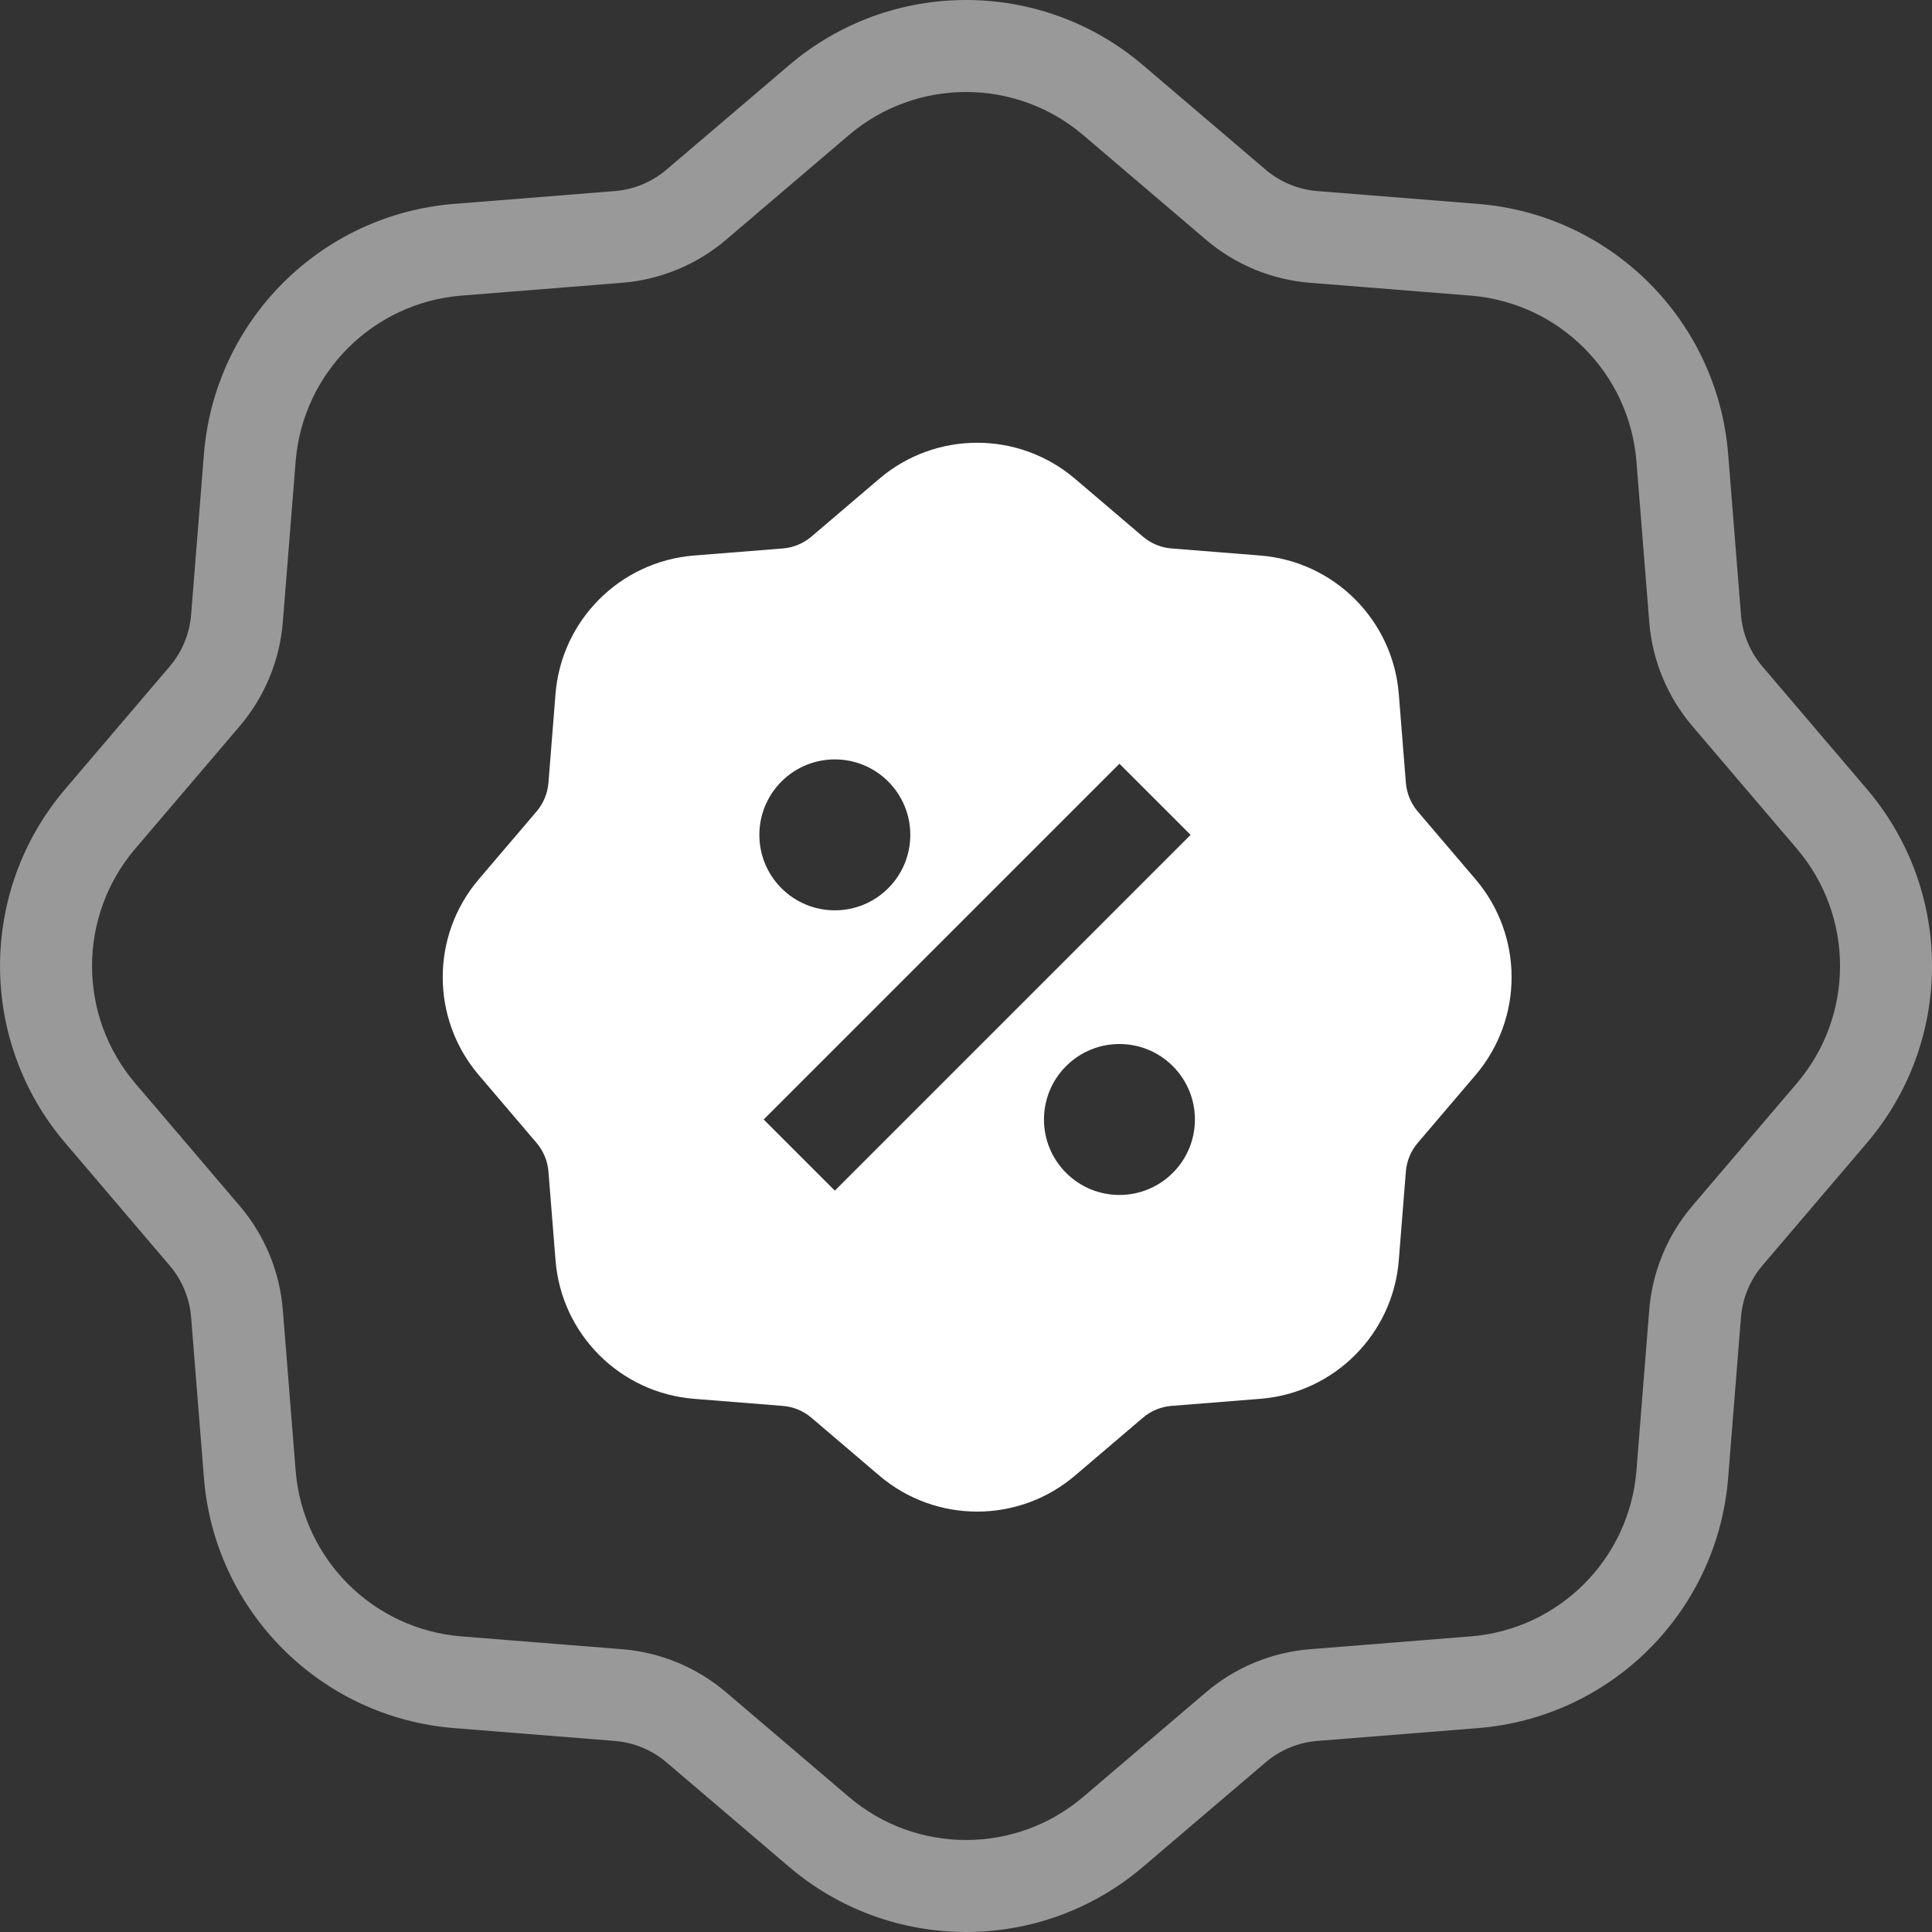 <?xml version="1.0" encoding="UTF-8"?> <svg xmlns="http://www.w3.org/2000/svg" width="92" height="92" viewBox="0 0 92 92" fill="none"><rect x="0" y="0" width="92" height="92" fill="#333333" stroke="none"/><path d="M51.193 22.8C48.507 20.511 44.556 20.511 41.869 22.8L38.64 25.552C38.256 25.879 37.779 26.077 37.276 26.117L33.047 26.454C29.528 26.735 26.734 29.529 26.453 33.047L26.116 37.277C26.076 37.78 25.878 38.257 25.551 38.641L22.799 41.87C20.51 44.557 20.51 48.508 22.799 51.194L25.551 54.424C25.878 54.808 26.076 55.285 26.116 55.787L26.454 60.017C26.734 63.535 29.528 66.329 33.047 66.61L37.276 66.948C37.779 66.987 38.256 67.185 38.64 67.512L41.869 70.264C44.556 72.553 48.507 72.554 51.193 70.264L54.423 67.512C54.806 67.185 55.283 66.987 55.786 66.947L60.016 66.61C63.534 66.329 66.328 63.535 66.609 60.017L66.946 55.787C66.986 55.285 67.184 54.807 67.511 54.424L70.263 51.194C72.553 48.508 72.553 44.557 70.263 41.87L67.511 38.641C67.184 38.257 66.987 37.78 66.947 37.277L66.609 33.047C66.328 29.529 63.534 26.735 60.016 26.454L55.786 26.117C55.283 26.077 54.806 25.879 54.423 25.552L51.193 22.8ZM53.307 36.368L56.695 39.756L39.754 56.697L36.366 53.309L53.307 36.368ZM42.295 42.297C40.892 43.7 38.616 43.7 37.213 42.297C35.809 40.894 35.809 38.618 37.213 37.215C38.616 35.811 40.892 35.811 42.295 37.215C43.699 38.618 43.699 40.894 42.295 42.297ZM50.766 55.85C49.362 54.447 49.362 52.171 50.766 50.768C52.169 49.364 54.445 49.364 55.848 50.768C57.252 52.171 57.252 54.447 55.848 55.85C54.445 57.254 52.169 57.254 50.766 55.85Z" fill="white"></path><path opacity="0.5" fill-rule="evenodd" clip-rule="evenodd" d="M40.417 6.438L34.579 11.413C33.184 12.602 31.449 13.32 29.622 13.466L21.977 14.076C17.762 14.413 14.415 17.76 14.078 21.974L13.468 29.62C13.468 29.62 13.468 29.62 13.468 29.62C13.322 31.447 12.604 33.182 11.415 34.578L6.44 40.415C6.44 40.415 6.44 40.415 6.44 40.415C3.697 43.634 3.697 48.367 6.44 51.585L11.415 57.423C12.603 58.818 13.322 60.553 13.468 62.38C13.468 62.38 13.468 62.38 13.468 62.38L14.078 70.025C14.415 74.24 17.762 77.587 21.977 77.924L29.621 78.534C29.622 78.534 29.622 78.534 29.622 78.534C31.45 78.68 33.184 79.399 34.579 80.588C34.579 80.588 34.579 80.588 34.579 80.588L40.417 85.562C43.635 88.305 48.369 88.305 51.587 85.562L57.424 80.588C57.424 80.588 57.424 80.588 57.425 80.588C58.82 79.398 60.554 78.68 62.381 78.534L62.382 78.534L70.027 77.924C74.242 77.588 77.589 74.241 77.926 70.026M77.926 70.026L78.535 62.381C78.535 62.381 78.535 62.381 78.535 62.381C78.681 60.552 79.401 58.817 80.588 57.424L80.589 57.422L85.564 51.585C88.307 48.367 88.307 43.633 85.564 40.415L80.589 34.578C80.589 34.578 80.589 34.578 80.589 34.578C79.399 33.181 78.681 31.446 78.536 29.619L77.926 21.975C77.59 17.76 74.242 14.412 70.027 14.076L70.376 9.709C76.735 10.216 81.785 15.267 82.293 21.626L82.903 29.272C82.975 30.18 83.332 31.042 83.923 31.736L88.898 37.574C93.037 42.429 93.037 49.571 88.898 54.427L83.923 60.264C83.333 60.958 82.975 61.82 82.903 62.729L82.293 70.374C81.785 76.734 76.735 81.784 70.376 82.291L62.73 82.901C61.822 82.974 60.959 83.331 60.266 83.922L54.429 88.897C49.573 93.035 42.431 93.034 37.575 88.897L31.738 83.922C31.044 83.331 30.182 82.974 29.273 82.901L21.628 82.291C15.269 81.783 10.219 76.733 9.711 70.374L9.101 62.729C9.028 61.82 8.671 60.958 8.08 60.264L3.106 54.426C-1.033 49.571 -1.033 42.429 3.105 37.574L8.08 31.736C8.671 31.043 9.029 30.18 9.101 29.271L9.711 21.626C10.219 15.267 15.268 10.217 21.628 9.709L29.273 9.099C30.182 9.027 31.044 8.669 31.738 8.078L37.576 3.104C42.431 -1.034 49.573 -1.035 54.429 3.104L60.266 8.078C60.959 8.669 61.822 9.026 62.73 9.099L70.376 9.709L70.027 14.076L62.382 13.466C62.382 13.466 62.382 13.466 62.382 13.466C60.555 13.32 58.82 12.602 57.425 11.413C57.424 11.412 57.425 11.413 57.425 11.413L51.587 6.438C48.369 3.695 43.635 3.696 40.417 6.438" fill="white"></path></svg> 